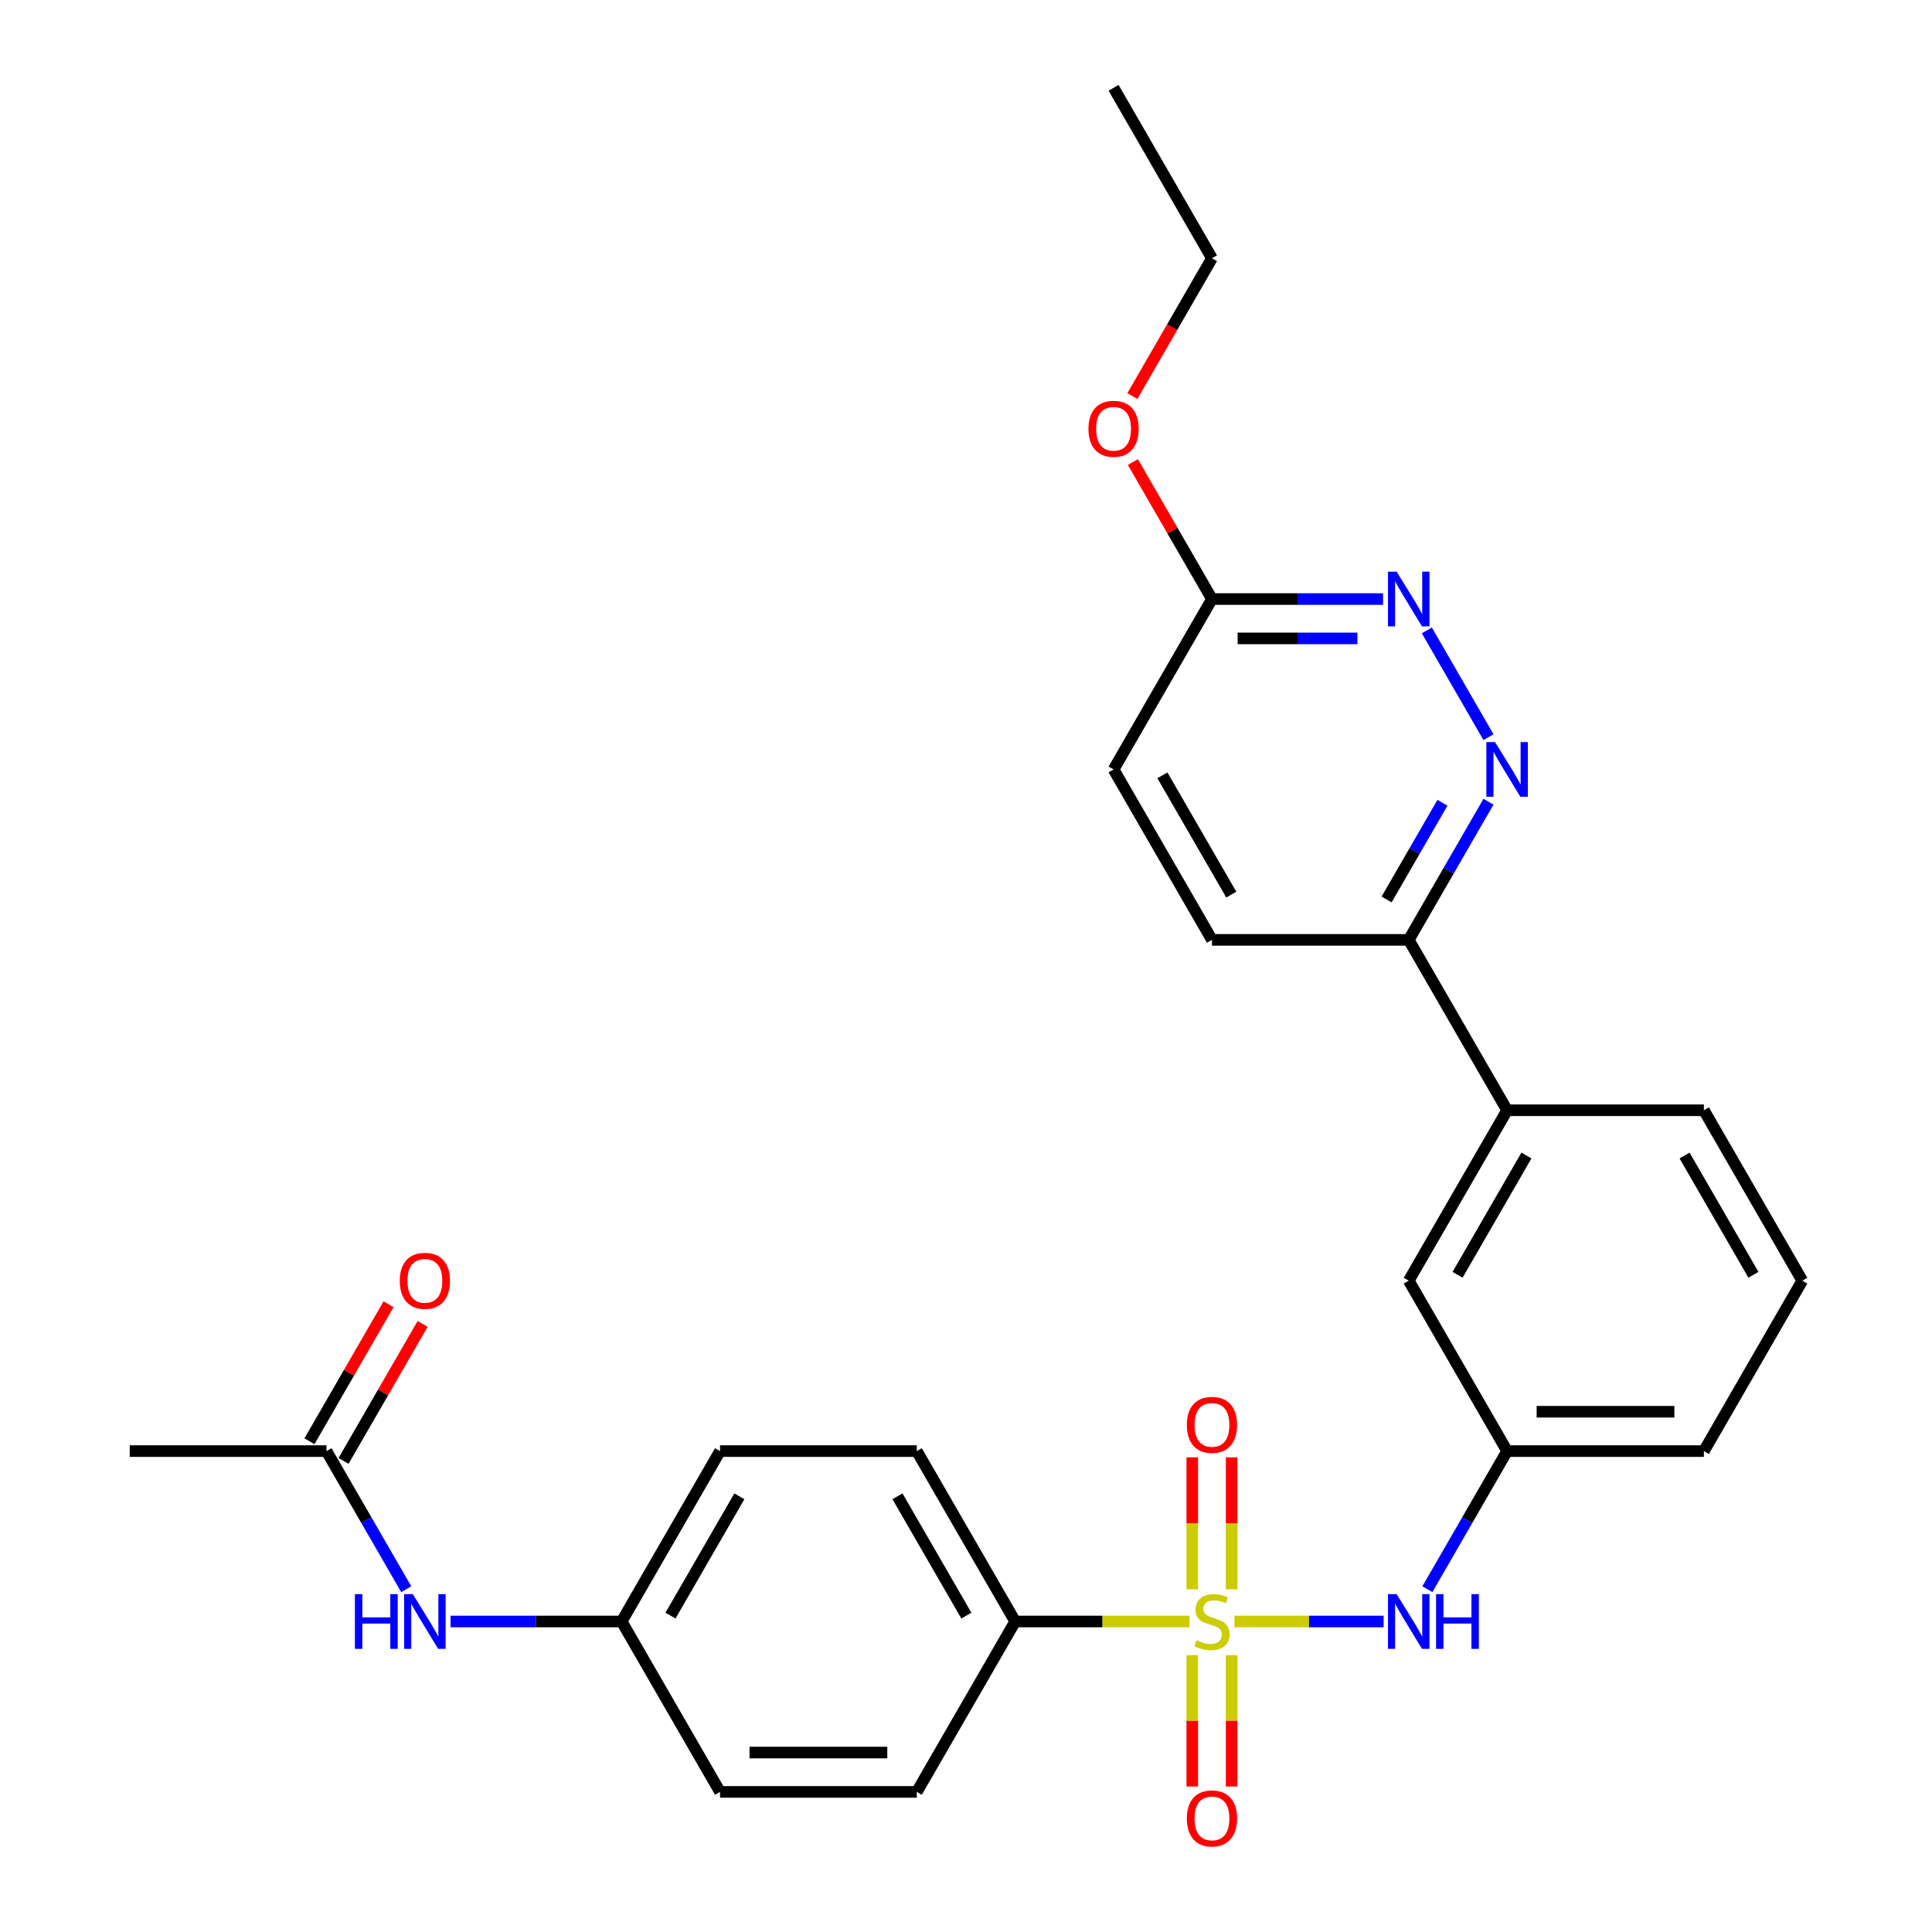 <?xml version='1.0' encoding='iso-8859-1'?>
<svg version='1.1' baseProfile='full'
              xmlns='http://www.w3.org/2000/svg'
                      xmlns:rdkit='http://www.rdkit.org/xml'
                      xmlns:xlink='http://www.w3.org/1999/xlink'
                  xml:space='preserve'
width='1000px' height='1000px' viewBox='0 0 1000 1000'>
<!-- END OF HEADER -->
<rect style='opacity:1.0;fill:#FFFFFF;stroke:none' width='1000' height='1000' x='0' y='0'> </rect>
<path class='bond-0' d='M 638.936,839.282 L 677.55,839.282' style='fill:none;fill-rule:evenodd;stroke:#CCCC00;stroke-width:6px;stroke-linecap:butt;stroke-linejoin:miter;stroke-opacity:1' />
<path class='bond-0' d='M 677.55,839.282 L 716.163,839.282' style='fill:none;fill-rule:evenodd;stroke:#0000FF;stroke-width:6px;stroke-linecap:butt;stroke-linejoin:miter;stroke-opacity:1' />
<path class='bond-3' d='M 615.684,839.282 L 570.573,839.282' style='fill:none;fill-rule:evenodd;stroke:#CCCC00;stroke-width:6px;stroke-linecap:butt;stroke-linejoin:miter;stroke-opacity:1' />
<path class='bond-3' d='M 570.573,839.282 L 525.462,839.282' style='fill:none;fill-rule:evenodd;stroke:#000000;stroke-width:6px;stroke-linecap:butt;stroke-linejoin:miter;stroke-opacity:1' />
<path class='bond-4' d='M 637.495,822.616 L 637.495,788.47' style='fill:none;fill-rule:evenodd;stroke:#CCCC00;stroke-width:6px;stroke-linecap:butt;stroke-linejoin:miter;stroke-opacity:1' />
<path class='bond-4' d='M 637.495,788.47 L 637.495,754.323' style='fill:none;fill-rule:evenodd;stroke:#FF0000;stroke-width:6px;stroke-linecap:butt;stroke-linejoin:miter;stroke-opacity:1' />
<path class='bond-4' d='M 617.125,822.616 L 617.125,788.47' style='fill:none;fill-rule:evenodd;stroke:#CCCC00;stroke-width:6px;stroke-linecap:butt;stroke-linejoin:miter;stroke-opacity:1' />
<path class='bond-4' d='M 617.125,788.47 L 617.125,754.323' style='fill:none;fill-rule:evenodd;stroke:#FF0000;stroke-width:6px;stroke-linecap:butt;stroke-linejoin:miter;stroke-opacity:1' />
<path class='bond-5' d='M 617.125,856.708 L 617.125,890.704' style='fill:none;fill-rule:evenodd;stroke:#CCCC00;stroke-width:6px;stroke-linecap:butt;stroke-linejoin:miter;stroke-opacity:1' />
<path class='bond-5' d='M 617.125,890.704 L 617.125,924.7' style='fill:none;fill-rule:evenodd;stroke:#FF0000;stroke-width:6px;stroke-linecap:butt;stroke-linejoin:miter;stroke-opacity:1' />
<path class='bond-5' d='M 637.495,856.708 L 637.495,890.704' style='fill:none;fill-rule:evenodd;stroke:#CCCC00;stroke-width:6px;stroke-linecap:butt;stroke-linejoin:miter;stroke-opacity:1' />
<path class='bond-5' d='M 637.495,890.704 L 637.495,924.7' style='fill:none;fill-rule:evenodd;stroke:#FF0000;stroke-width:6px;stroke-linecap:butt;stroke-linejoin:miter;stroke-opacity:1' />
<path class='bond-11' d='M 738.804,822.576 L 759.443,786.827' style='fill:none;fill-rule:evenodd;stroke:#0000FF;stroke-width:6px;stroke-linecap:butt;stroke-linejoin:miter;stroke-opacity:1' />
<path class='bond-11' d='M 759.443,786.827 L 780.082,751.079' style='fill:none;fill-rule:evenodd;stroke:#000000;stroke-width:6px;stroke-linecap:butt;stroke-linejoin:miter;stroke-opacity:1' />
<path class='bond-1' d='M 770.437,414.973 L 749.798,450.721' style='fill:none;fill-rule:evenodd;stroke:#0000FF;stroke-width:6px;stroke-linecap:butt;stroke-linejoin:miter;stroke-opacity:1' />
<path class='bond-1' d='M 749.798,450.721 L 729.158,486.47' style='fill:none;fill-rule:evenodd;stroke:#000000;stroke-width:6px;stroke-linecap:butt;stroke-linejoin:miter;stroke-opacity:1' />
<path class='bond-1' d='M 746.605,415.513 L 732.157,440.537' style='fill:none;fill-rule:evenodd;stroke:#0000FF;stroke-width:6px;stroke-linecap:butt;stroke-linejoin:miter;stroke-opacity:1' />
<path class='bond-1' d='M 732.157,440.537 L 717.709,465.56' style='fill:none;fill-rule:evenodd;stroke:#000000;stroke-width:6px;stroke-linecap:butt;stroke-linejoin:miter;stroke-opacity:1' />
<path class='bond-2' d='M 770.437,381.561 L 738.525,326.288' style='fill:none;fill-rule:evenodd;stroke:#0000FF;stroke-width:6px;stroke-linecap:butt;stroke-linejoin:miter;stroke-opacity:1' />
<path class='bond-30' d='M 715.872,310.064 L 671.591,310.064' style='fill:none;fill-rule:evenodd;stroke:#0000FF;stroke-width:6px;stroke-linecap:butt;stroke-linejoin:miter;stroke-opacity:1' />
<path class='bond-30' d='M 671.591,310.064 L 627.31,310.064' style='fill:none;fill-rule:evenodd;stroke:#000000;stroke-width:6px;stroke-linecap:butt;stroke-linejoin:miter;stroke-opacity:1' />
<path class='bond-30' d='M 702.588,330.433 L 671.591,330.433' style='fill:none;fill-rule:evenodd;stroke:#0000FF;stroke-width:6px;stroke-linecap:butt;stroke-linejoin:miter;stroke-opacity:1' />
<path class='bond-30' d='M 671.591,330.433 L 640.594,330.433' style='fill:none;fill-rule:evenodd;stroke:#000000;stroke-width:6px;stroke-linecap:butt;stroke-linejoin:miter;stroke-opacity:1' />
<path class='bond-14' d='M 525.462,839.282 L 474.538,751.079' style='fill:none;fill-rule:evenodd;stroke:#000000;stroke-width:6px;stroke-linecap:butt;stroke-linejoin:miter;stroke-opacity:1' />
<path class='bond-14' d='M 500.183,836.236 L 464.536,774.494' style='fill:none;fill-rule:evenodd;stroke:#000000;stroke-width:6px;stroke-linecap:butt;stroke-linejoin:miter;stroke-opacity:1' />
<path class='bond-15' d='M 525.462,839.282 L 474.538,927.485' style='fill:none;fill-rule:evenodd;stroke:#000000;stroke-width:6px;stroke-linecap:butt;stroke-linejoin:miter;stroke-opacity:1' />
<path class='bond-6' d='M 729.158,486.47 L 780.082,574.673' style='fill:none;fill-rule:evenodd;stroke:#000000;stroke-width:6px;stroke-linecap:butt;stroke-linejoin:miter;stroke-opacity:1' />
<path class='bond-16' d='M 729.158,486.47 L 627.31,486.47' style='fill:none;fill-rule:evenodd;stroke:#000000;stroke-width:6px;stroke-linecap:butt;stroke-linejoin:miter;stroke-opacity:1' />
<path class='bond-7' d='M 168.994,751.079 L 189.633,786.827' style='fill:none;fill-rule:evenodd;stroke:#000000;stroke-width:6px;stroke-linecap:butt;stroke-linejoin:miter;stroke-opacity:1' />
<path class='bond-7' d='M 189.633,786.827 L 210.272,822.576' style='fill:none;fill-rule:evenodd;stroke:#0000FF;stroke-width:6px;stroke-linecap:butt;stroke-linejoin:miter;stroke-opacity:1' />
<path class='bond-13' d='M 177.814,756.171 L 198.28,720.723' style='fill:none;fill-rule:evenodd;stroke:#000000;stroke-width:6px;stroke-linecap:butt;stroke-linejoin:miter;stroke-opacity:1' />
<path class='bond-13' d='M 198.28,720.723 L 218.746,685.275' style='fill:none;fill-rule:evenodd;stroke:#FF0000;stroke-width:6px;stroke-linecap:butt;stroke-linejoin:miter;stroke-opacity:1' />
<path class='bond-13' d='M 160.173,745.987 L 180.639,710.538' style='fill:none;fill-rule:evenodd;stroke:#000000;stroke-width:6px;stroke-linecap:butt;stroke-linejoin:miter;stroke-opacity:1' />
<path class='bond-13' d='M 180.639,710.538 L 201.106,675.09' style='fill:none;fill-rule:evenodd;stroke:#FF0000;stroke-width:6px;stroke-linecap:butt;stroke-linejoin:miter;stroke-opacity:1' />
<path class='bond-24' d='M 168.994,751.079 L 67.145,751.079' style='fill:none;fill-rule:evenodd;stroke:#000000;stroke-width:6px;stroke-linecap:butt;stroke-linejoin:miter;stroke-opacity:1' />
<path class='bond-8' d='M 780.082,574.673 L 729.158,662.876' style='fill:none;fill-rule:evenodd;stroke:#000000;stroke-width:6px;stroke-linecap:butt;stroke-linejoin:miter;stroke-opacity:1' />
<path class='bond-8' d='M 790.084,598.088 L 754.437,659.83' style='fill:none;fill-rule:evenodd;stroke:#000000;stroke-width:6px;stroke-linecap:butt;stroke-linejoin:miter;stroke-opacity:1' />
<path class='bond-29' d='M 780.082,574.673 L 881.93,574.673' style='fill:none;fill-rule:evenodd;stroke:#000000;stroke-width:6px;stroke-linecap:butt;stroke-linejoin:miter;stroke-opacity:1' />
<path class='bond-9' d='M 627.31,310.064 L 576.386,398.267' style='fill:none;fill-rule:evenodd;stroke:#000000;stroke-width:6px;stroke-linecap:butt;stroke-linejoin:miter;stroke-opacity:1' />
<path class='bond-21' d='M 627.31,310.064 L 606.844,274.615' style='fill:none;fill-rule:evenodd;stroke:#000000;stroke-width:6px;stroke-linecap:butt;stroke-linejoin:miter;stroke-opacity:1' />
<path class='bond-21' d='M 606.844,274.615 L 586.378,239.167' style='fill:none;fill-rule:evenodd;stroke:#FF0000;stroke-width:6px;stroke-linecap:butt;stroke-linejoin:miter;stroke-opacity:1' />
<path class='bond-10' d='M 233.204,839.282 L 277.485,839.282' style='fill:none;fill-rule:evenodd;stroke:#0000FF;stroke-width:6px;stroke-linecap:butt;stroke-linejoin:miter;stroke-opacity:1' />
<path class='bond-10' d='M 277.485,839.282 L 321.766,839.282' style='fill:none;fill-rule:evenodd;stroke:#000000;stroke-width:6px;stroke-linecap:butt;stroke-linejoin:miter;stroke-opacity:1' />
<path class='bond-12' d='M 780.082,751.079 L 729.158,662.876' style='fill:none;fill-rule:evenodd;stroke:#000000;stroke-width:6px;stroke-linecap:butt;stroke-linejoin:miter;stroke-opacity:1' />
<path class='bond-25' d='M 780.082,751.079 L 881.93,751.079' style='fill:none;fill-rule:evenodd;stroke:#000000;stroke-width:6px;stroke-linecap:butt;stroke-linejoin:miter;stroke-opacity:1' />
<path class='bond-25' d='M 795.36,730.709 L 866.653,730.709' style='fill:none;fill-rule:evenodd;stroke:#000000;stroke-width:6px;stroke-linecap:butt;stroke-linejoin:miter;stroke-opacity:1' />
<path class='bond-20' d='M 474.538,751.079 L 372.69,751.079' style='fill:none;fill-rule:evenodd;stroke:#000000;stroke-width:6px;stroke-linecap:butt;stroke-linejoin:miter;stroke-opacity:1' />
<path class='bond-19' d='M 474.538,927.485 L 372.69,927.485' style='fill:none;fill-rule:evenodd;stroke:#000000;stroke-width:6px;stroke-linecap:butt;stroke-linejoin:miter;stroke-opacity:1' />
<path class='bond-19' d='M 459.261,907.115 L 387.967,907.115' style='fill:none;fill-rule:evenodd;stroke:#000000;stroke-width:6px;stroke-linecap:butt;stroke-linejoin:miter;stroke-opacity:1' />
<path class='bond-18' d='M 627.31,486.47 L 576.386,398.267' style='fill:none;fill-rule:evenodd;stroke:#000000;stroke-width:6px;stroke-linecap:butt;stroke-linejoin:miter;stroke-opacity:1' />
<path class='bond-18' d='M 637.312,463.055 L 601.665,401.312' style='fill:none;fill-rule:evenodd;stroke:#000000;stroke-width:6px;stroke-linecap:butt;stroke-linejoin:miter;stroke-opacity:1' />
<path class='bond-17' d='M 321.766,839.282 L 372.69,927.485' style='fill:none;fill-rule:evenodd;stroke:#000000;stroke-width:6px;stroke-linecap:butt;stroke-linejoin:miter;stroke-opacity:1' />
<path class='bond-28' d='M 321.766,839.282 L 372.69,751.079' style='fill:none;fill-rule:evenodd;stroke:#000000;stroke-width:6px;stroke-linecap:butt;stroke-linejoin:miter;stroke-opacity:1' />
<path class='bond-28' d='M 347.045,836.236 L 382.692,774.494' style='fill:none;fill-rule:evenodd;stroke:#000000;stroke-width:6px;stroke-linecap:butt;stroke-linejoin:miter;stroke-opacity:1' />
<path class='bond-26' d='M 586.124,204.994 L 606.717,169.326' style='fill:none;fill-rule:evenodd;stroke:#FF0000;stroke-width:6px;stroke-linecap:butt;stroke-linejoin:miter;stroke-opacity:1' />
<path class='bond-26' d='M 606.717,169.326 L 627.31,133.658' style='fill:none;fill-rule:evenodd;stroke:#000000;stroke-width:6px;stroke-linecap:butt;stroke-linejoin:miter;stroke-opacity:1' />
<path class='bond-22' d='M 881.93,574.673 L 932.854,662.876' style='fill:none;fill-rule:evenodd;stroke:#000000;stroke-width:6px;stroke-linecap:butt;stroke-linejoin:miter;stroke-opacity:1' />
<path class='bond-22' d='M 871.928,598.088 L 907.575,659.83' style='fill:none;fill-rule:evenodd;stroke:#000000;stroke-width:6px;stroke-linecap:butt;stroke-linejoin:miter;stroke-opacity:1' />
<path class='bond-23' d='M 932.854,662.876 L 881.93,751.079' style='fill:none;fill-rule:evenodd;stroke:#000000;stroke-width:6px;stroke-linecap:butt;stroke-linejoin:miter;stroke-opacity:1' />
<path class='bond-27' d='M 627.31,133.658 L 576.386,45.455' style='fill:none;fill-rule:evenodd;stroke:#000000;stroke-width:6px;stroke-linecap:butt;stroke-linejoin:miter;stroke-opacity:1' />
<path  class='atom-0' d='M 619.31 849.002
Q 619.63 849.122, 620.95 849.682
Q 622.27 850.242, 623.71 850.602
Q 625.19 850.922, 626.63 850.922
Q 629.31 850.922, 630.87 849.642
Q 632.43 848.322, 632.43 846.042
Q 632.43 844.482, 631.63 843.522
Q 630.87 842.562, 629.67 842.042
Q 628.47 841.522, 626.47 840.922
Q 623.95 840.162, 622.43 839.442
Q 620.95 838.722, 619.87 837.202
Q 618.83 835.682, 618.83 833.122
Q 618.83 829.562, 621.23 827.362
Q 623.67 825.162, 628.47 825.162
Q 631.75 825.162, 635.47 826.722
L 634.55 829.802
Q 631.15 828.402, 628.59 828.402
Q 625.83 828.402, 624.31 829.562
Q 622.79 830.682, 622.83 832.642
Q 622.83 834.162, 623.59 835.082
Q 624.39 836.002, 625.51 836.522
Q 626.67 837.042, 628.59 837.642
Q 631.15 838.442, 632.67 839.242
Q 634.19 840.042, 635.27 841.682
Q 636.39 843.282, 636.39 846.042
Q 636.39 849.962, 633.75 852.082
Q 631.15 854.162, 626.79 854.162
Q 624.27 854.162, 622.35 853.602
Q 620.47 853.082, 618.23 852.162
L 619.31 849.002
' fill='#CCCC00'/>
<path  class='atom-1' d='M 722.898 825.122
L 732.178 840.122
Q 733.098 841.602, 734.578 844.282
Q 736.058 846.962, 736.138 847.122
L 736.138 825.122
L 739.898 825.122
L 739.898 853.442
L 736.018 853.442
L 726.058 837.042
Q 724.898 835.122, 723.658 832.922
Q 722.458 830.722, 722.098 830.042
L 722.098 853.442
L 718.418 853.442
L 718.418 825.122
L 722.898 825.122
' fill='#0000FF'/>
<path  class='atom-1' d='M 743.298 825.122
L 747.138 825.122
L 747.138 837.162
L 761.618 837.162
L 761.618 825.122
L 765.458 825.122
L 765.458 853.442
L 761.618 853.442
L 761.618 840.362
L 747.138 840.362
L 747.138 853.442
L 743.298 853.442
L 743.298 825.122
' fill='#0000FF'/>
<path  class='atom-2' d='M 773.822 384.107
L 783.102 399.107
Q 784.022 400.587, 785.502 403.267
Q 786.982 405.947, 787.062 406.107
L 787.062 384.107
L 790.822 384.107
L 790.822 412.427
L 786.942 412.427
L 776.982 396.027
Q 775.822 394.107, 774.582 391.907
Q 773.382 389.707, 773.022 389.027
L 773.022 412.427
L 769.342 412.427
L 769.342 384.107
L 773.822 384.107
' fill='#0000FF'/>
<path  class='atom-3' d='M 722.898 295.904
L 732.178 310.904
Q 733.098 312.384, 734.578 315.064
Q 736.058 317.744, 736.138 317.904
L 736.138 295.904
L 739.898 295.904
L 739.898 324.224
L 736.018 324.224
L 726.058 307.824
Q 724.898 305.904, 723.658 303.704
Q 722.458 301.504, 722.098 300.824
L 722.098 324.224
L 718.418 324.224
L 718.418 295.904
L 722.898 295.904
' fill='#0000FF'/>
<path  class='atom-5' d='M 614.31 737.514
Q 614.31 730.714, 617.67 726.914
Q 621.03 723.114, 627.31 723.114
Q 633.59 723.114, 636.95 726.914
Q 640.31 730.714, 640.31 737.514
Q 640.31 744.394, 636.91 748.314
Q 633.51 752.194, 627.31 752.194
Q 621.07 752.194, 617.67 748.314
Q 614.31 744.434, 614.31 737.514
M 627.31 748.994
Q 631.63 748.994, 633.95 746.114
Q 636.31 743.194, 636.31 737.514
Q 636.31 731.954, 633.95 729.154
Q 631.63 726.314, 627.31 726.314
Q 622.99 726.314, 620.63 729.114
Q 618.31 731.914, 618.31 737.514
Q 618.31 743.234, 620.63 746.114
Q 622.99 748.994, 627.31 748.994
' fill='#FF0000'/>
<path  class='atom-6' d='M 614.31 941.21
Q 614.31 934.41, 617.67 930.61
Q 621.03 926.81, 627.31 926.81
Q 633.59 926.81, 636.95 930.61
Q 640.31 934.41, 640.31 941.21
Q 640.31 948.09, 636.91 952.01
Q 633.51 955.89, 627.31 955.89
Q 621.07 955.89, 617.67 952.01
Q 614.31 948.13, 614.31 941.21
M 627.31 952.69
Q 631.63 952.69, 633.95 949.81
Q 636.31 946.89, 636.31 941.21
Q 636.31 935.65, 633.95 932.85
Q 631.63 930.01, 627.31 930.01
Q 622.99 930.01, 620.63 932.81
Q 618.31 935.61, 618.31 941.21
Q 618.31 946.93, 620.63 949.81
Q 622.99 952.69, 627.31 952.69
' fill='#FF0000'/>
<path  class='atom-11' d='M 183.698 825.122
L 187.538 825.122
L 187.538 837.162
L 202.018 837.162
L 202.018 825.122
L 205.858 825.122
L 205.858 853.442
L 202.018 853.442
L 202.018 840.362
L 187.538 840.362
L 187.538 853.442
L 183.698 853.442
L 183.698 825.122
' fill='#0000FF'/>
<path  class='atom-11' d='M 213.658 825.122
L 222.938 840.122
Q 223.858 841.602, 225.338 844.282
Q 226.818 846.962, 226.898 847.122
L 226.898 825.122
L 230.658 825.122
L 230.658 853.442
L 226.778 853.442
L 216.818 837.042
Q 215.658 835.122, 214.418 832.922
Q 213.218 830.722, 212.858 830.042
L 212.858 853.442
L 209.178 853.442
L 209.178 825.122
L 213.658 825.122
' fill='#0000FF'/>
<path  class='atom-14' d='M 206.918 662.956
Q 206.918 656.156, 210.278 652.356
Q 213.638 648.556, 219.918 648.556
Q 226.198 648.556, 229.558 652.356
Q 232.918 656.156, 232.918 662.956
Q 232.918 669.836, 229.518 673.756
Q 226.118 677.636, 219.918 677.636
Q 213.678 677.636, 210.278 673.756
Q 206.918 669.876, 206.918 662.956
M 219.918 674.436
Q 224.238 674.436, 226.558 671.556
Q 228.918 668.636, 228.918 662.956
Q 228.918 657.396, 226.558 654.596
Q 224.238 651.756, 219.918 651.756
Q 215.598 651.756, 213.238 654.556
Q 210.918 657.356, 210.918 662.956
Q 210.918 668.676, 213.238 671.556
Q 215.598 674.436, 219.918 674.436
' fill='#FF0000'/>
<path  class='atom-22' d='M 563.386 221.941
Q 563.386 215.141, 566.746 211.341
Q 570.106 207.541, 576.386 207.541
Q 582.666 207.541, 586.026 211.341
Q 589.386 215.141, 589.386 221.941
Q 589.386 228.821, 585.986 232.741
Q 582.586 236.621, 576.386 236.621
Q 570.146 236.621, 566.746 232.741
Q 563.386 228.861, 563.386 221.941
M 576.386 233.421
Q 580.706 233.421, 583.026 230.541
Q 585.386 227.621, 585.386 221.941
Q 585.386 216.381, 583.026 213.581
Q 580.706 210.741, 576.386 210.741
Q 572.066 210.741, 569.706 213.541
Q 567.386 216.341, 567.386 221.941
Q 567.386 227.661, 569.706 230.541
Q 572.066 233.421, 576.386 233.421
' fill='#FF0000'/>
</svg>
